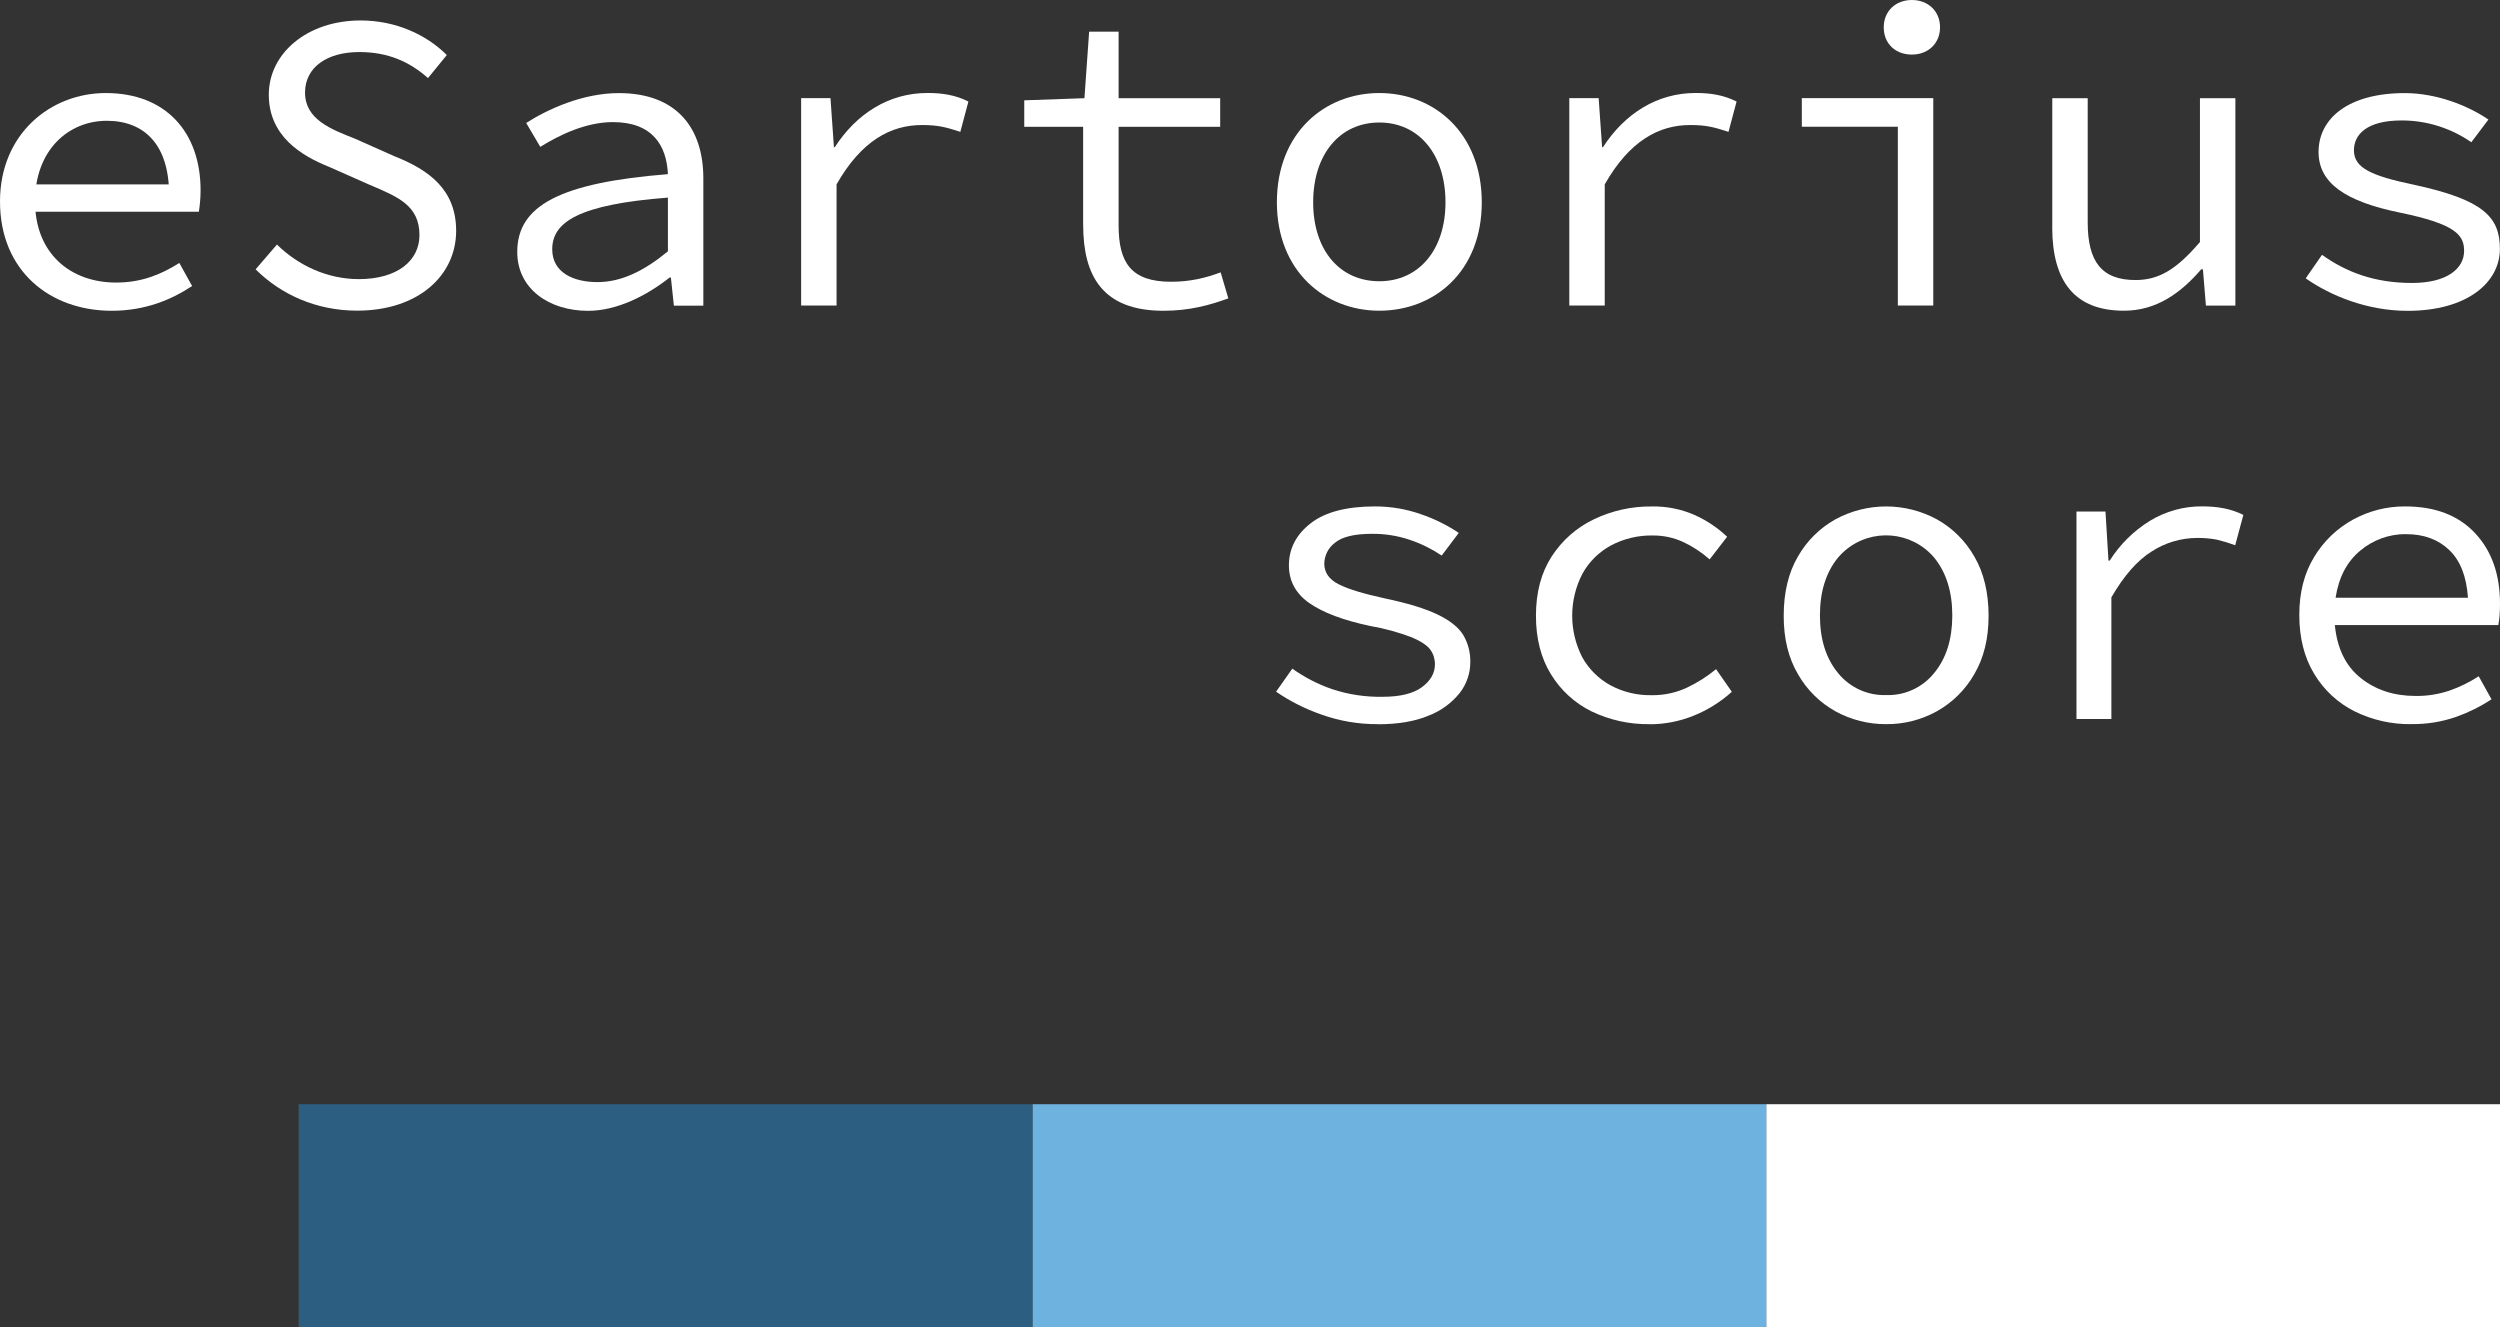 <?xml version="1.0" encoding="UTF-8"?>
<svg id="Layer_2" data-name="Layer 2" xmlns="http://www.w3.org/2000/svg" viewBox="0 0 436.1 231.5">
  <rect x="0" y="0" width="436.1" height="231.5" fill="#333333" stroke="none"/>
  <defs>
    <style>
      .cls-1 {
        fill: #2b5e80;
      }

      .cls-1, .cls-2, .cls-3 {
        stroke-width: 0px;
      }

      .cls-2 {
        fill: #6eb3e0;
      }

      .cls-3 {
        fill: #fff;
      }
    </style>
  </defs>
  <g id="esartoriusscore">
    <g>
      <rect id="Rectángulo_395" data-name="Rectángulo 395" class="cls-3" x="308.1" y="192.62" width="128" height="38.88"/>
      <rect id="Rectángulo_396" data-name="Rectángulo 396" class="cls-2" x="180.1" y="192.62" width="128" height="38.88"/>
      <rect id="Rectángulo_397" data-name="Rectángulo 397" class="cls-1" x="52.1" y="192.62" width="128" height="38.88"/>
      <g id="Grupo_591" data-name="Grupo 591">
        <g id="Grupo_590" data-name="Grupo 590">
          <path id="Trazado_479" data-name="Trazado 479" class="cls-3" d="M240.39,126.32c-3.37.03-6.73-.54-9.9-1.68-2.8-.97-5.45-2.31-7.89-3.98l2.83-4.02c2.13,1.51,4.46,2.72,6.93,3.57,2.83.94,5.8,1.39,8.79,1.34,3.08,0,5.37-.56,6.89-1.68,1.51-1.12,2.27-2.45,2.27-3.98.01-.91-.26-1.79-.78-2.53-.52-.74-1.59-1.46-3.2-2.16-2.37-.91-4.83-1.58-7.34-2.01-4.67-.99-8.19-2.32-10.58-3.98-2.38-1.66-3.57-3.86-3.57-6.59,0-2.93,1.27-5.37,3.8-7.34s6.28-2.94,11.24-2.94c2.74,0,5.46.46,8.04,1.38,2.32.79,4.52,1.88,6.55,3.24l-2.98,3.95c-1.73-1.16-3.61-2.09-5.59-2.75-2.11-.71-4.33-1.06-6.55-1.04-3.08,0-5.24.52-6.48,1.56-1.15.86-1.84,2.21-1.86,3.65,0,1.54.83,2.73,2.49,3.58s4.33,1.66,8.01,2.46c4.02.84,7.11,1.79,9.27,2.83,2.16,1.04,3.65,2.23,4.47,3.57.85,1.44,1.27,3.09,1.23,4.77,0,1.95-.66,3.83-1.86,5.36-1.43,1.78-3.31,3.14-5.44,3.95-2.38.99-5.31,1.49-8.79,1.49"/>
          <path id="Trazado_480" data-name="Trazado 480" class="cls-3" d="M287.75,126.32c-3.5.06-6.97-.71-10.13-2.23-2.93-1.44-5.38-3.69-7.08-6.48-1.74-2.83-2.61-6.23-2.61-10.2,0-4.07.92-7.52,2.75-10.35,1.81-2.8,4.36-5.05,7.37-6.48,3.14-1.5,6.58-2.27,10.05-2.23,2.64-.06,5.26.47,7.67,1.56,2.03.93,3.89,2.19,5.51,3.72l-3.05,3.95c-1.4-1.23-2.96-2.26-4.65-3.05-1.65-.75-3.44-1.13-5.25-1.12-2.55-.05-5.08.55-7.34,1.75-2.08,1.14-3.8,2.84-4.95,4.92-2.37,4.56-2.38,9.99-.04,14.56,1.13,2.05,2.83,3.74,4.88,4.88,2.24,1.21,4.75,1.81,7.3,1.75,2.12.02,4.22-.43,6.14-1.34,1.8-.86,3.49-1.93,5.03-3.2l2.75,3.95c-1.96,1.77-4.22,3.18-6.67,4.17-2.45.99-5.07,1.5-7.71,1.49"/>
          <path id="Trazado_481" data-name="Trazado 481" class="cls-3" d="M329.01,126.32c-3.08.02-6.12-.75-8.82-2.23-2.74-1.52-5-3.76-6.55-6.48-1.67-2.83-2.5-6.23-2.49-10.2,0-4.07.83-7.52,2.49-10.35,1.55-2.72,3.82-4.96,6.55-6.48,5.51-2.98,12.14-2.98,17.65,0,2.74,1.52,5,3.76,6.55,6.48,1.66,2.83,2.49,6.28,2.5,10.35,0,3.97-.83,7.37-2.5,10.2-1.55,2.72-3.82,4.96-6.55,6.48-2.7,1.49-5.74,2.26-8.82,2.23M329.01,121.25c3.24.11,6.34-1.31,8.38-3.84,2.11-2.56,3.16-5.89,3.17-10.02,0-4.17-1.06-7.55-3.17-10.13-3.94-4.63-10.88-5.19-15.51-1.25-.45.38-.87.8-1.25,1.25-2.11,2.58-3.17,5.96-3.16,10.13,0,4.12,1.05,7.46,3.16,10.02,2.04,2.52,5.14,3.94,8.38,3.84"/>
          <path id="Trazado_482" data-name="Trazado 482" class="cls-3" d="M362.22,125.42v-36.19h5.06l.52,8.56h.22c1.77-2.81,4.17-5.18,7-6.93,2.76-1.68,5.93-2.56,9.16-2.53,1.26,0,2.52.1,3.76.34,1.18.23,2.32.62,3.39,1.15l-1.42,5.29c-1.05-.39-2.12-.71-3.2-.97-1.15-.22-2.33-.32-3.5-.3-2.79.02-5.52.83-7.86,2.35-2.51,1.56-4.85,4.23-7.04,8.01v21.22h-6.11Z"/>
          <path id="Trazado_483" data-name="Trazado 483" class="cls-3" d="M420.61,126.32c-3.42.05-6.8-.72-9.87-2.23-2.92-1.46-5.36-3.72-7.04-6.52-1.74-2.86-2.61-6.29-2.61-10.31,0-3.92.87-7.3,2.61-10.13,1.65-2.74,4-4.99,6.81-6.52,2.78-1.51,5.89-2.29,9.05-2.27,5.21,0,9.27,1.55,12.18,4.65,2.91,3.1,4.36,7.21,4.36,12.33,0,.7-.02,1.37-.07,2.01-.04.57-.12,1.15-.22,1.71h-28.52c.4,4.07,1.9,7.15,4.51,9.23s5.8,3.13,9.57,3.13c2.01.03,4.01-.29,5.92-.93,1.79-.63,3.5-1.47,5.1-2.5l2.23,4.02c-1.92,1.26-3.98,2.28-6.14,3.05-2.52.88-5.18,1.31-7.86,1.27M419.71,93.17c-2.91-.02-5.74.99-7.97,2.87-2.33,1.91-3.77,4.66-4.32,8.23h23.09c-.25-3.72-1.34-6.5-3.28-8.34-1.93-1.84-4.44-2.76-7.52-2.75"/>
        </g>
        <g>
          <path class="cls-3" d="M0,35.14c0-11.76,8.79-18.91,18.46-18.91,10.42,0,16.53,6.78,16.53,16.98,0,1.41-.15,2.75-.3,3.72H4.1v-4.76h26.95l-1.56,1.71c0-8.56-4.24-12.81-10.87-12.81s-12.51,5.06-12.51,14.07,6.11,14.15,14.15,14.15c4.32,0,7.74-1.34,11.02-3.42l2.23,4.02c-3.57,2.38-8.19,4.32-14,4.32-10.87,0-19.51-7-19.51-19.06Z"/>
          <path class="cls-3" d="M44.59,46.98l3.72-4.32c3.72,3.65,8.79,6.03,14.29,6.03,6.7,0,10.57-3.2,10.57-7.67,0-5.21-3.8-6.7-8.71-8.79l-7.07-3.13c-4.84-1.94-10.5-5.36-10.5-12.58s6.7-12.95,16.01-12.95c6.11,0,11.47,2.46,15.04,6.03l-3.28,4.02c-3.2-2.83-6.92-4.54-11.99-4.54-5.66,0-9.46,2.68-9.46,7.07,0,4.69,4.54,6.4,8.71,8.04l6.85,3.05c6.03,2.38,10.8,5.81,10.8,13.03,0,7.74-6.55,13.92-17.27,13.92-7.15,0-13.33-2.83-17.72-7.22Z"/>
          <path class="cls-3" d="M90.23,43.93c0-8.12,7.59-12.06,26.28-13.55-.22-4.91-2.61-9.08-9.6-9.08-4.69,0-9.31,2.23-12.66,4.32l-2.46-4.17c3.72-2.38,9.83-5.21,16.16-5.21,9.9,0,14.74,5.88,14.74,14.89v22.19h-5.14l-.52-4.91h-.22c-3.95,3.13-9.16,5.81-14.22,5.81-6.77,0-12.36-3.8-12.36-10.27ZM116.51,43.85v-9.38c-15.49,1.19-20.18,4.24-20.18,9.01,0,4.09,3.72,5.73,7.89,5.73s8.12-1.94,12.28-5.36Z"/>
          <path class="cls-3" d="M139.73,17.12h5.14l.6,8.56h.15c3.8-5.88,9.46-9.46,16.16-9.46,2.68,0,4.91.37,7.15,1.49l-1.41,5.29c-2.53-.82-3.87-1.19-6.7-1.19-5.44,0-10.57,2.75-14.89,10.35v21.14h-6.18V17.12Z"/>
          <path class="cls-3" d="M188.94,39.24v-17.12h-10.27v-4.62l10.5-.37.82-11.61h5.14v11.61h17.72v4.99h-17.72v17.2c0,6.48,2.16,9.83,9.16,9.83,3.35,0,6.03-.67,8.64-1.64l1.34,4.54c-3.28,1.19-6.78,2.16-11.32,2.16-10.57,0-14-6.03-14-14.97Z"/>
          <path class="cls-3" d="M222.74,35.29c0-12.14,8.34-19.06,17.87-19.06s17.87,6.92,17.87,19.06-8.34,18.91-17.87,18.91-17.87-6.92-17.87-18.91ZM252.15,35.29c0-8.34-4.62-13.92-11.54-13.92s-11.54,5.58-11.54,13.92,4.62,13.77,11.54,13.77,11.54-5.51,11.54-13.77Z"/>
          <path class="cls-3" d="M273.73,17.12h5.14l.6,8.56h.15c3.8-5.88,9.45-9.46,16.16-9.46,2.68,0,4.91.37,7.15,1.49l-1.41,5.29c-2.53-.82-3.87-1.19-6.7-1.19-5.43,0-10.57,2.75-14.89,10.35v21.14h-6.18V17.12Z"/>
          <path class="cls-3" d="M331.06,22.11h-16.75v-4.99h22.93v36.18h-6.18v-31.2ZM328.6,4.76c0-2.83,2.09-4.76,4.91-4.76s4.91,1.94,4.91,4.76-2.08,4.76-4.91,4.76-4.91-1.86-4.91-4.76Z"/>
          <path class="cls-3" d="M358,39.61v-22.48h6.18v21.67c0,6.77,2.38,10.05,8.34,10.05,4.17,0,7.22-1.94,11.24-6.63v-25.09h6.18v36.18h-5.14l-.52-6.33h-.3c-3.65,4.24-7.89,7.22-13.48,7.22-8.56,0-12.51-5.06-12.51-14.59Z"/>
          <path class="cls-3" d="M402.22,48.54l2.83-4.09c4.17,2.98,9.08,4.91,15.71,4.91,6.11,0,9.08-2.53,9.08-5.58,0-2.75-1.41-4.69-11.24-6.7-9.46-1.94-14.15-5.14-14.15-10.57,0-5.81,5.14-10.27,15.04-10.27,5.51,0,11.02,2.16,14.59,4.62l-2.98,3.95c-3.35-2.31-7.52-3.8-12.14-3.8-6.11,0-8.34,2.46-8.34,5.21,0,3.13,3.13,4.47,10.57,6.03,11.99,2.61,14.89,5.58,14.89,11.17,0,5.88-5.73,10.8-16.08,10.8-7.07,0-13.4-2.61-17.79-5.66Z"/>
        </g>
      </g>
    </g>
  </g>
</svg>